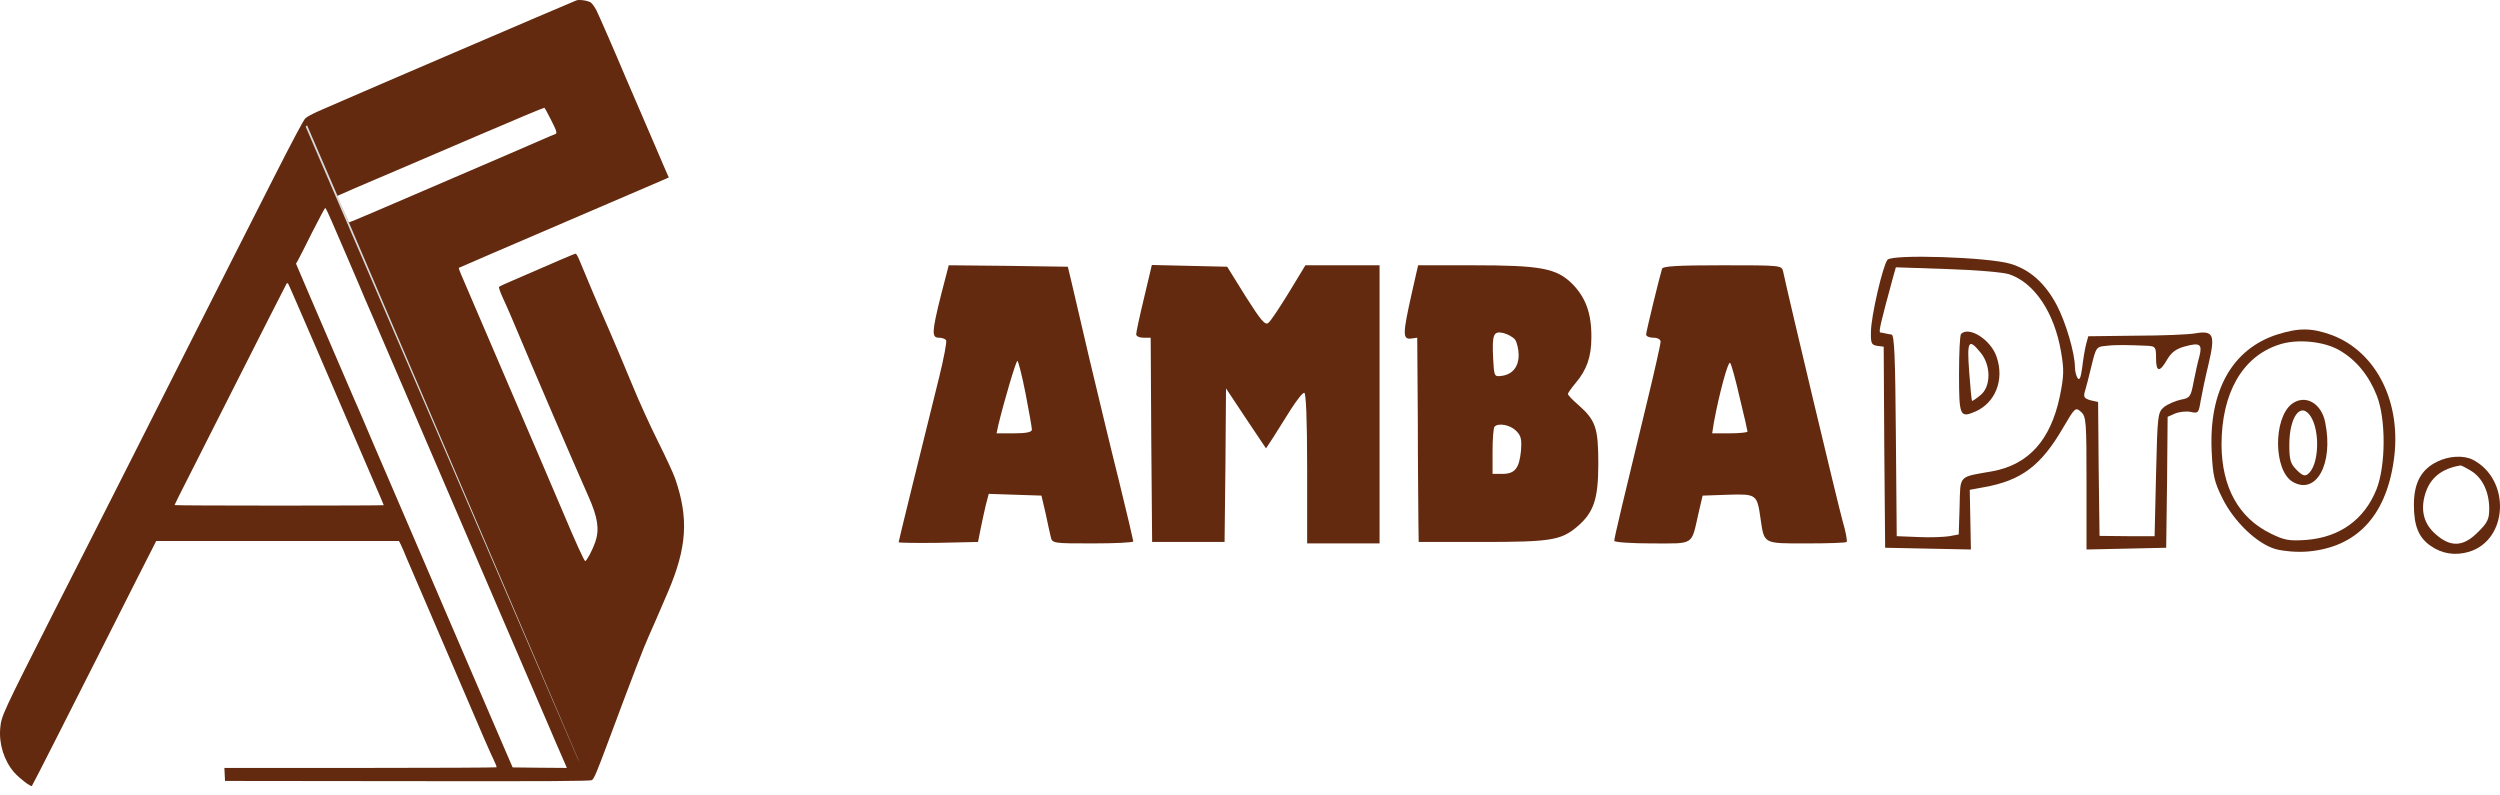 <svg width="280" height="89" viewBox="0 0 280 89" fill="none" xmlns="http://www.w3.org/2000/svg">
<path d="M64.55 0.047C62.953 0.7 40.673 10.26 38.376 11.275C37.548 11.636 36.336 12.172 35.694 12.44C35.053 12.72 34.377 13.082 34.202 13.245C34.004 13.42 32.617 16.043 30.599 20.019C28.804 23.575 26.74 27.644 26.017 29.054C25.295 30.465 22.881 35.234 20.654 39.664C18.428 44.083 15.699 49.492 14.592 51.673C13.484 53.853 11.584 57.607 10.371 60.009C9.147 62.411 7.2 66.246 6.046 68.52C0.251 79.969 0.158 80.167 0.03 81.52C-0.145 83.303 0.461 85.216 1.58 86.498C2.163 87.163 3.457 88.154 3.574 88.025C3.621 87.979 4.926 85.414 6.489 82.336C8.051 79.258 10.173 75.061 11.211 73.009C12.248 70.957 14.09 67.319 15.291 64.929L17.495 60.592H31.089H44.684L44.905 61.023C45.022 61.268 45.313 61.933 45.546 62.516C45.791 63.087 47.155 66.27 48.578 69.569C50 72.869 51.527 76.413 51.959 77.439C53.917 82.044 54.99 84.493 55.316 85.146C55.515 85.542 55.643 85.892 55.608 85.938C55.561 85.973 48.694 86.008 40.335 86.008H25.131L25.166 86.731L25.201 87.466L45.605 87.489C61.624 87.512 66.066 87.489 66.287 87.372C66.521 87.256 66.835 86.51 68.13 83.035C70.916 75.55 72.152 72.356 72.677 71.213C72.98 70.549 73.621 69.079 74.81 66.305C76.944 61.303 77.154 58.05 75.615 53.596C75.428 53.048 74.565 51.183 73.703 49.458C72.828 47.72 71.499 44.794 70.741 42.929C69.972 41.063 68.864 38.44 68.281 37.099C67.139 34.511 65.448 30.512 64.923 29.206C64.749 28.775 64.55 28.413 64.48 28.413C64.352 28.413 63.175 28.915 57.438 31.41C56.634 31.748 55.946 32.074 55.888 32.132C55.841 32.179 56.016 32.692 56.273 33.263C56.541 33.835 56.972 34.802 57.228 35.408C60.003 42.019 64.166 51.673 65.926 55.648C66.964 57.98 67.15 59.298 66.672 60.708C66.357 61.606 65.704 62.842 65.541 62.842C65.436 62.842 64.375 60.51 63.163 57.619C62.51 56.068 57.975 45.47 57.322 43.978C57.019 43.267 55.69 40.177 54.372 37.099C53.055 34.021 51.83 31.176 51.656 30.768C51.481 30.372 51.364 30.022 51.387 29.999C51.411 29.987 53.218 29.194 55.398 28.262C57.578 27.329 61.146 25.802 63.326 24.857C65.506 23.913 68.713 22.549 70.438 21.803C72.175 21.068 73.877 20.334 74.239 20.17L74.903 19.879L74.437 18.818C74.181 18.223 73.691 17.092 73.353 16.288C73.015 15.483 72.28 13.781 71.721 12.499C71.161 11.216 70.438 9.514 70.088 8.71C68.829 5.713 67.104 1.773 66.8 1.155C66.614 0.805 66.346 0.42 66.183 0.292C65.879 0.07 64.865 -0.081 64.55 0.047ZM61.694 13.385C62.393 14.761 62.44 14.947 62.137 15.04C62.02 15.075 61.193 15.425 60.295 15.822C59.397 16.218 58.01 16.824 57.205 17.162C56.401 17.5 53.603 18.701 50.968 19.844C42.585 23.458 39.169 24.916 39.064 24.916C38.613 23.881 38.3 23.283 37.746 21.954C37.828 21.896 40.894 20.578 44.439 19.074C45.336 18.69 49.405 16.953 53.474 15.204C57.543 13.455 60.924 12.044 60.971 12.067C61.018 12.091 61.344 12.685 61.694 13.385ZM37.175 24.834C37.536 25.685 38.283 27.422 38.842 28.693C39.39 29.964 40.02 31.433 40.241 31.957C40.451 32.482 41.069 33.928 41.617 35.175C42.154 36.423 43.786 40.2 45.231 43.57C46.677 46.939 49.102 52.571 50.618 56.103C52.133 59.624 54.162 64.323 55.107 66.538C56.063 68.753 57.846 72.892 59.071 75.749C60.306 78.605 61.437 81.228 61.577 81.578C61.822 82.161 62.627 84.038 63.256 85.46L63.489 86.008L60.458 85.985L57.415 85.95L56.307 83.385C55.701 81.974 54.745 79.748 54.174 78.43C53.614 77.112 51.83 72.974 50.21 69.219C48.589 65.465 46.992 61.746 46.654 60.942C46.316 60.137 45.033 57.153 43.797 54.296C42.562 51.44 41.163 48.187 40.696 47.068C40.218 45.948 39.752 44.864 39.658 44.677C39.425 44.141 36.744 37.915 34.843 33.485L33.153 29.532L33.363 29.171C33.468 28.985 34.19 27.574 34.948 26.046C35.718 24.531 36.382 23.283 36.429 23.283C36.476 23.283 36.814 23.983 37.175 24.834ZM35.636 39.489C37.443 43.686 39.309 48.012 39.775 49.108C40.241 50.192 41.151 52.314 41.804 53.818C42.457 55.31 42.981 56.558 42.981 56.581C42.981 56.605 37.711 56.628 31.264 56.628C24.817 56.628 19.547 56.605 19.547 56.569C19.547 56.535 20.351 54.914 21.342 52.979C22.322 51.043 24.537 46.671 26.251 43.278C29.154 37.531 31.975 31.981 32.103 31.759C32.139 31.701 32.208 31.701 32.267 31.759C32.313 31.806 33.829 35.292 35.636 39.489Z" fill="#632A0F"/>
<path d="M34.392 14.033L37.831 22.005L64.875 85.315L64.718 85.002L34.236 14.189L34.392 14.033Z" fill="#D9D9D9"/>
<path d="M211.396 29.094C210.877 29.743 209.546 35.455 209.546 37.174C209.514 38.44 209.611 38.635 210.228 38.732L210.974 38.829L211.039 50.089L211.136 61.349L215.939 61.447L220.742 61.544L220.677 58.202L220.612 54.859L222.202 54.567C226.388 53.821 228.594 52.166 231.061 47.915C232.391 45.644 232.456 45.579 233.072 46.13C233.657 46.65 233.689 47.201 233.689 54.113V61.544L238.167 61.447L242.613 61.349L242.71 54.016L242.775 46.682L243.586 46.325C244.04 46.13 244.819 46.033 245.338 46.13C246.214 46.325 246.247 46.26 246.474 44.897C246.604 44.151 246.993 42.269 247.35 40.809C248.129 37.499 247.934 36.98 245.858 37.337C245.144 37.466 242.158 37.596 239.205 37.596L233.884 37.661L233.624 38.635C233.494 39.154 233.3 40.322 233.202 41.198C233.04 42.334 232.91 42.658 232.683 42.334C232.521 42.074 232.391 41.523 232.391 41.101C232.391 39.576 231.353 36.039 230.347 34.157C229.081 31.755 227.361 30.198 225.187 29.549C222.753 28.802 211.948 28.445 211.396 29.094ZM225.025 30.717C227.848 31.658 230.087 35 230.833 39.381C231.19 41.425 231.158 42.107 230.704 44.378C229.665 49.31 227.199 52.036 223.143 52.783C219.281 53.464 219.573 53.139 219.476 56.709L219.379 59.857L218.34 60.051C217.756 60.149 216.199 60.214 214.868 60.149L212.434 60.051L212.337 48.759C212.272 40.095 212.175 37.499 211.85 37.466C211.656 37.434 211.331 37.401 211.136 37.337C210.974 37.304 210.715 37.239 210.585 37.239C210.39 37.174 210.65 36.103 211.98 31.204L212.337 29.938L218.048 30.133C221.228 30.23 224.343 30.49 225.025 30.717ZM240.601 38.732C241.412 38.797 241.477 38.894 241.477 40.095C241.477 41.685 241.866 41.75 242.71 40.289C243.197 39.446 243.748 39.056 244.722 38.797C246.377 38.343 246.669 38.537 246.344 39.868C246.182 40.419 245.89 41.717 245.695 42.723C245.371 44.475 245.273 44.573 244.235 44.767C243.651 44.897 242.807 45.254 242.385 45.579C241.672 46.195 241.639 46.358 241.477 53.139L241.315 60.051H238.232L235.149 60.019L235.052 52.523L234.987 45.027L234.143 44.832C233.462 44.638 233.332 44.475 233.494 43.891C233.624 43.502 233.949 42.204 234.241 41.003C234.76 38.862 234.792 38.829 235.928 38.732C236.999 38.602 238.362 38.635 240.601 38.732Z" fill="#632A0F"/>
<path d="M219.638 37.402C219.509 37.499 219.411 39.543 219.411 41.912C219.411 46.585 219.509 46.845 221.228 46.098C223.467 45.125 224.506 42.561 223.63 39.998C223.013 38.083 220.547 36.493 219.638 37.402ZM221.812 39.478C223.013 40.906 223.013 43.34 221.78 44.281C221.326 44.67 220.904 44.93 220.871 44.898C220.807 44.833 220.677 43.373 220.547 41.62C220.287 38.148 220.482 37.856 221.812 39.478Z" fill="#632A0F"/>
<path d="M105.383 33.086C104.345 37.239 104.345 37.823 105.156 37.823C105.513 37.823 105.87 37.953 105.967 38.115C106.065 38.245 105.708 40.127 105.189 42.236C102.722 52.198 100.646 60.603 100.646 60.733C100.646 60.797 102.658 60.83 105.091 60.797L109.537 60.7L109.829 59.24C109.991 58.429 110.251 57.228 110.413 56.547L110.738 55.313L113.69 55.411L116.643 55.508L117.098 57.455C117.325 58.526 117.584 59.727 117.682 60.116C117.844 60.862 117.941 60.862 122.387 60.862C124.886 60.862 126.93 60.765 126.93 60.635C126.93 60.538 126.216 57.487 125.34 53.918C124.431 50.316 122.971 44.183 122.03 40.257C121.121 36.33 120.18 32.372 119.986 31.495L119.596 29.873L112.912 29.776L106.259 29.711L105.383 33.086ZM114.859 44.053C115.248 46.065 115.573 47.915 115.573 48.11C115.573 48.402 114.956 48.532 113.593 48.532H111.614L111.808 47.623C112.457 44.93 113.788 40.419 113.95 40.419C114.047 40.419 114.469 42.074 114.859 44.053Z" fill="#632A0F"/>
<path d="M128.131 33.377C127.644 35.389 127.254 37.207 127.254 37.434C127.254 37.661 127.611 37.823 128.066 37.823H128.877L128.942 49.245L129.039 60.7H133.095H137.152L137.249 52.101L137.314 43.502L139.553 46.877L141.792 50.219L142.603 48.986C143.057 48.272 143.933 46.877 144.582 45.838C145.231 44.832 145.88 43.989 146.075 43.989C146.27 43.989 146.4 46.941 146.4 52.425V60.862H150.456H154.512V45.286V29.711H150.358H146.205L144.355 32.761C143.317 34.448 142.311 35.974 142.051 36.168C141.694 36.46 141.208 35.876 139.52 33.215L137.444 29.873L133.225 29.776L129.007 29.678L128.131 33.377Z" fill="#632A0F"/>
<path d="M158.114 32.858C157.108 37.369 157.076 38.018 158.017 37.921L158.73 37.823L158.795 47.007C158.795 52.036 158.86 57.163 158.86 58.429L158.893 60.7H166.032C173.69 60.7 174.825 60.505 176.61 59.013C178.492 57.423 179.011 55.93 179.011 51.939C179.011 47.915 178.719 47.071 176.772 45.352C176.123 44.8 175.604 44.248 175.604 44.118C175.604 44.021 175.994 43.469 176.48 42.885C177.713 41.425 178.233 39.965 178.233 37.823C178.265 35.13 177.616 33.345 176.091 31.788C174.306 30.035 172.586 29.711 164.896 29.711H158.828L158.114 32.858ZM169.698 38.05C169.893 38.342 170.088 39.121 170.088 39.77C170.088 41.101 169.374 41.977 168.108 42.107C167.362 42.204 167.33 42.107 167.232 40.127C167.102 37.434 167.265 37.044 168.4 37.304C168.887 37.434 169.471 37.758 169.698 38.05ZM169.796 48.24C170.38 48.824 170.445 49.213 170.347 50.511C170.153 52.458 169.666 53.075 168.271 53.075H167.167V50.544C167.167 49.148 167.265 47.883 167.394 47.785C167.816 47.331 169.147 47.591 169.796 48.24Z" fill="#632A0F"/>
<path d="M186.15 30.101C185.891 30.912 184.366 37.142 184.366 37.467C184.366 37.661 184.723 37.824 185.177 37.824C185.664 37.824 185.988 38.018 185.988 38.278C185.988 38.537 185.274 41.718 184.398 45.319C181.964 55.346 180.796 60.246 180.796 60.571C180.796 60.733 182.711 60.863 185.015 60.863C189.85 60.863 189.395 61.155 190.239 57.456L190.693 55.509L193.516 55.411C196.729 55.314 196.794 55.346 197.183 58.105C197.605 60.96 197.443 60.863 202.343 60.863C204.711 60.863 206.723 60.798 206.821 60.7C206.918 60.603 206.723 59.532 206.366 58.332C205.88 56.612 200.331 33.346 199.714 30.425C199.552 29.711 199.52 29.711 192.932 29.711C187.903 29.711 186.248 29.808 186.15 30.101ZM194.847 44.541C195.334 46.52 195.723 48.24 195.723 48.337C195.723 48.434 194.814 48.532 193.744 48.532H191.764L191.959 47.299C192.543 44.119 193.549 40.387 193.776 40.647C193.906 40.776 194.393 42.529 194.847 44.541Z" fill="#632A0F"/>
<path d="M255.041 37.466C250.011 39.089 247.383 43.761 247.707 50.544C247.837 53.269 247.999 53.983 248.908 55.8C250.206 58.429 252.802 60.927 254.911 61.511C255.787 61.739 257.247 61.868 258.448 61.771C263.867 61.317 267.177 57.877 268.086 51.679C269.059 45.222 266.236 39.446 261.174 37.531C258.935 36.72 257.507 36.688 255.041 37.466ZM262.05 39.251C263.9 40.322 265.327 42.074 266.203 44.313C267.242 46.941 267.209 52.166 266.171 54.794C264.808 58.202 262.05 60.181 258.286 60.473C256.371 60.603 255.852 60.505 254.327 59.759C250.725 58.007 248.843 54.567 248.81 49.83C248.81 44.021 251.147 39.932 255.235 38.602C257.247 37.921 260.298 38.213 262.05 39.251Z" fill="#632A0F"/>
<path d="M256.663 45.255C254.587 46.91 254.652 52.686 256.761 53.951C259.389 55.509 261.369 51.972 260.428 47.332C260.006 45.125 258.156 44.119 256.663 45.255ZM258.805 46.65C259.876 48.338 259.714 52.102 258.513 53.075C258.156 53.367 257.896 53.302 257.215 52.621C256.534 51.94 256.404 51.518 256.404 49.83C256.404 46.65 257.702 44.93 258.805 46.65Z" fill="#632A0F"/>
<path d="M272.953 51.712C271.168 52.588 270.357 54.081 270.357 56.547C270.357 58.883 270.876 60.181 272.207 61.122C273.505 62.031 274.965 62.258 276.522 61.804C280.936 60.473 281.228 53.691 276.944 51.485C275.906 50.965 274.251 51.063 272.953 51.712ZM276.782 52.75C278.048 53.529 278.794 55.119 278.794 57.001C278.794 58.137 278.599 58.559 277.528 59.597C275.906 61.252 274.478 61.317 272.823 59.857C271.46 58.688 271.071 57.163 271.623 55.314C272.174 53.529 273.44 52.491 275.549 52.134C275.646 52.101 276.198 52.393 276.782 52.75Z" fill="#632A0F"/>
</svg>
